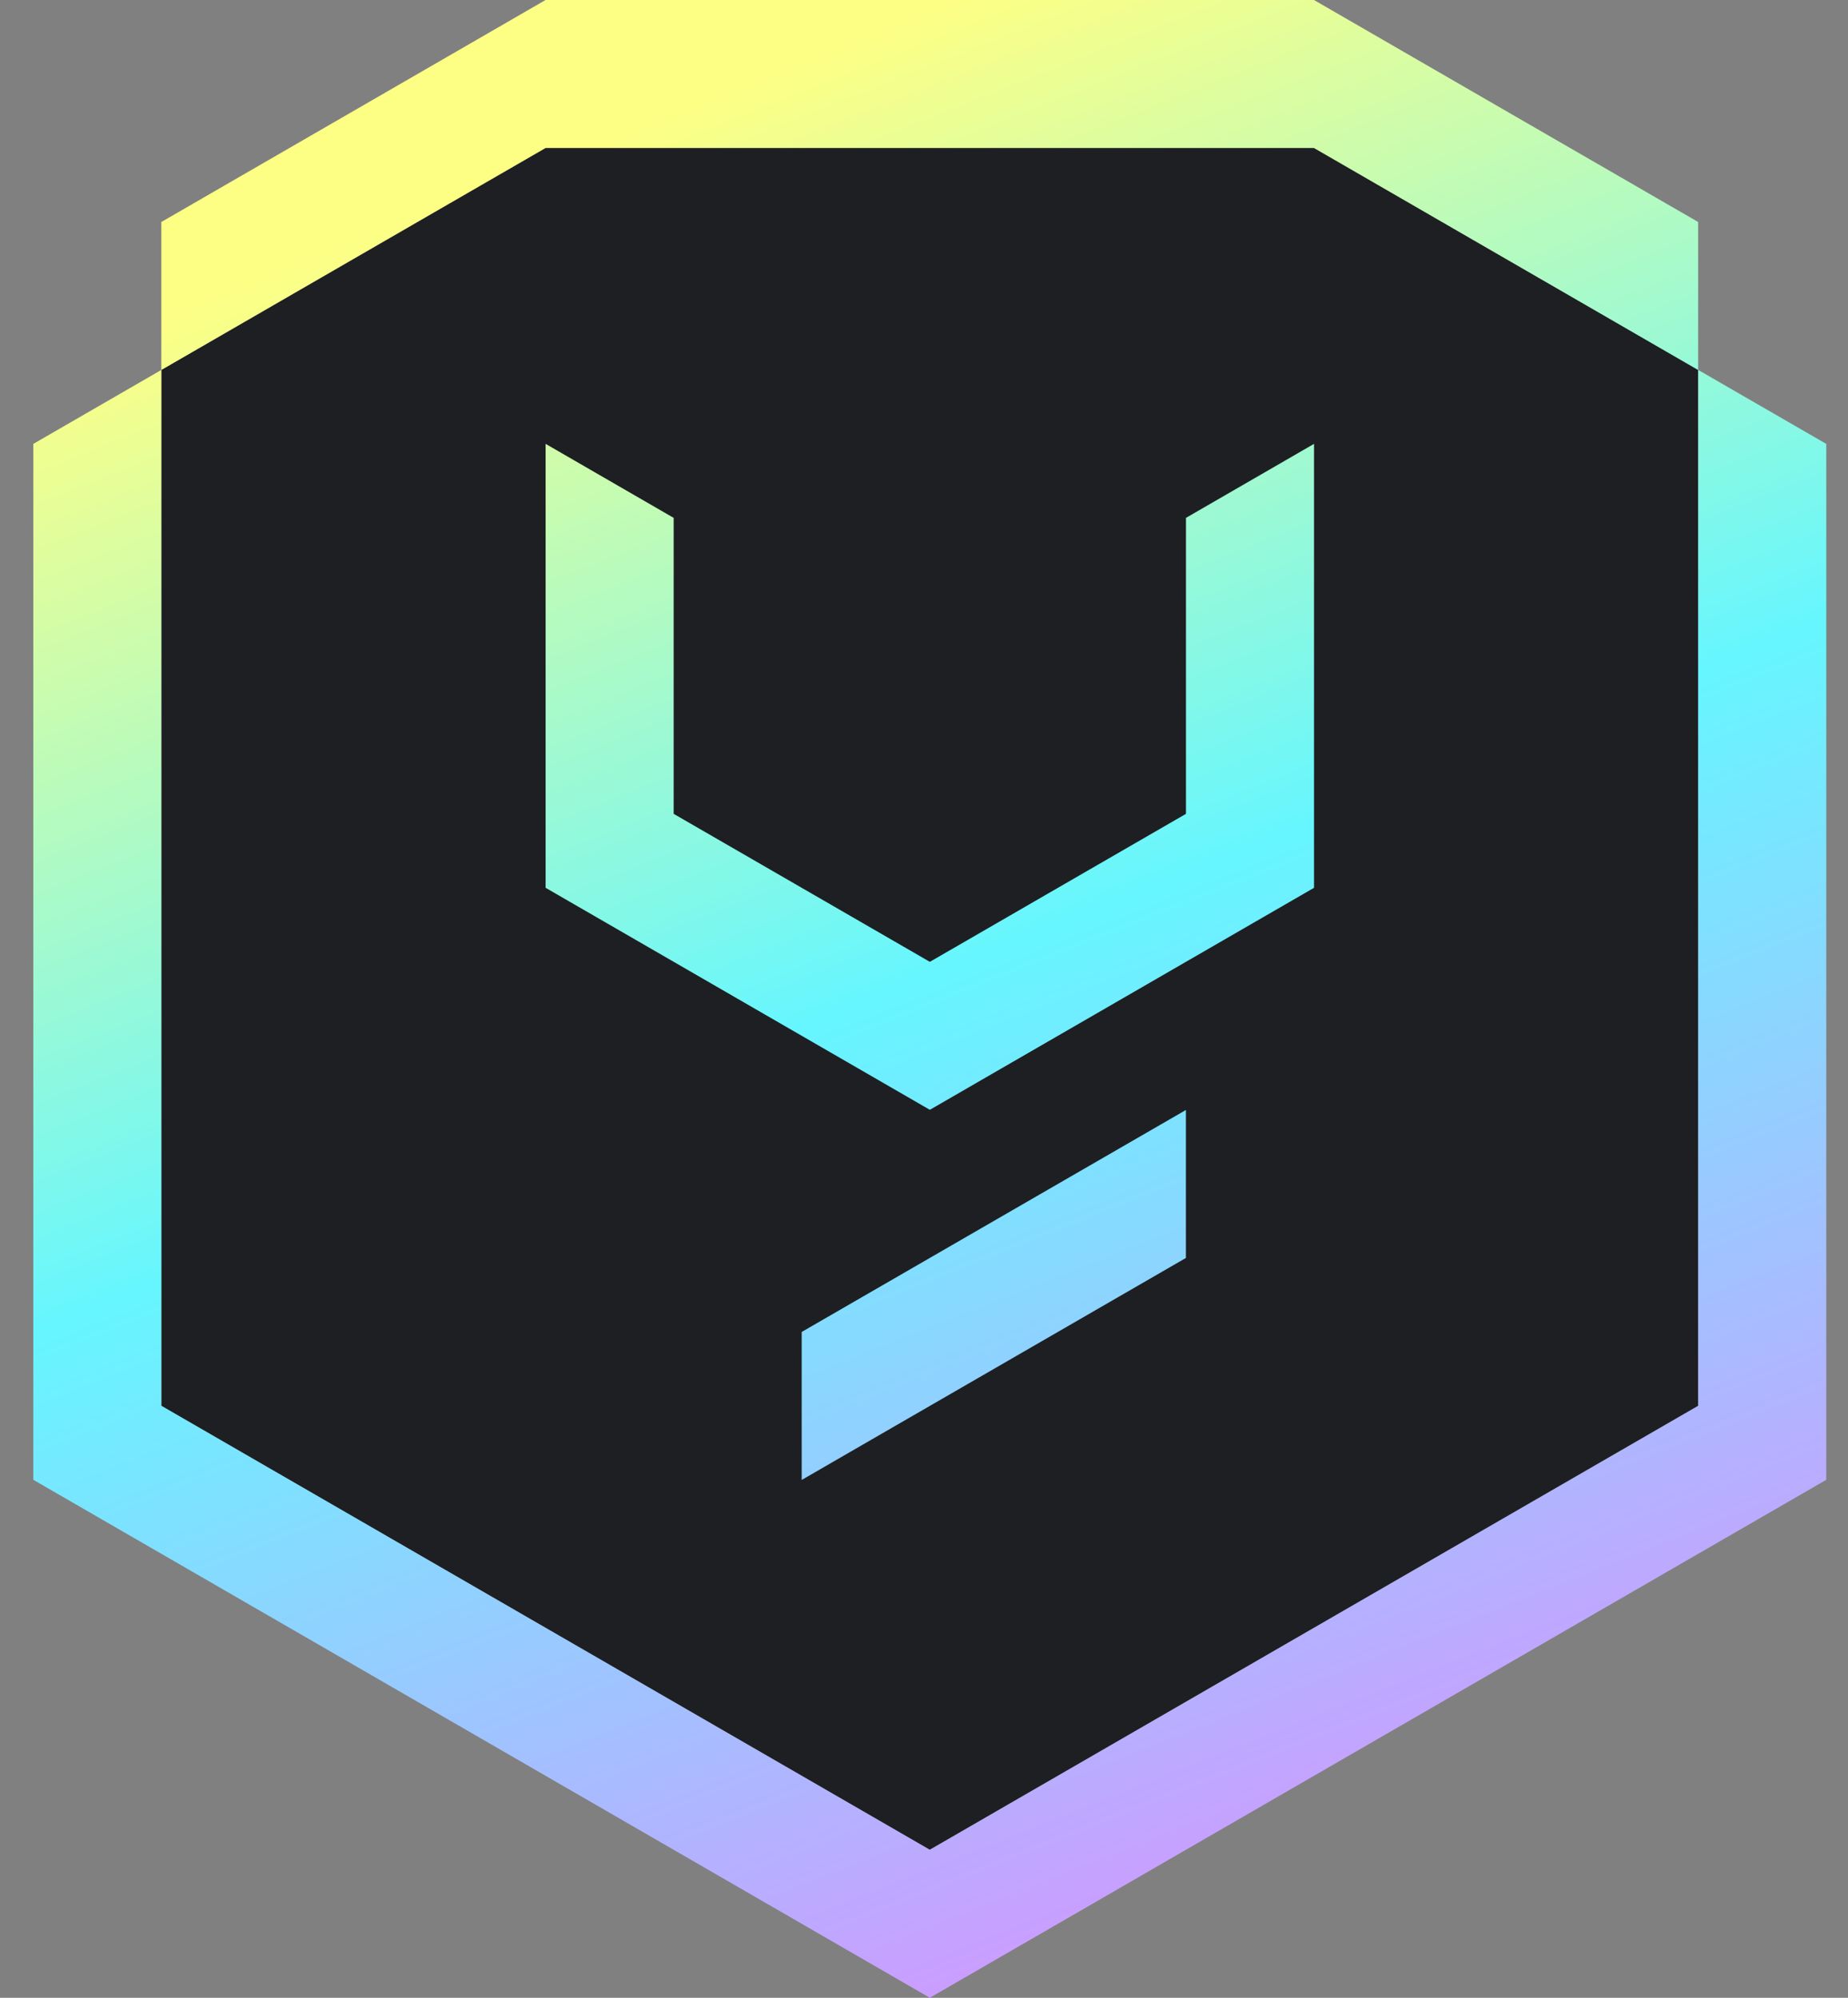 <svg xmlns="http://www.w3.org/2000/svg" width="37" height="40" viewBox="0 0 37 40" fill="none"><rect x="0" y="0" width="37" height="40" fill="#808080" stroke="none"/><path d="M3.23 7.406L10.923 2.961H26.308L34 7.406V28.147L18.615 37.036L3.23 28.147V7.406Z" fill="#1D1F22"></path><path fill-rule="evenodd" clip-rule="evenodd" d="M3.23 4.445L10.923 0H26.308L34 4.445V7.408L26.308 2.963H10.923L3.231 7.407V28.148L18.616 37.037L34.001 28.148V7.407L36.565 8.888V29.629L18.616 40L0.667 29.629V8.888L3.23 7.407V4.445ZM13.488 10.369L10.924 8.887V17.776L18.617 22.221L26.309 17.776V8.887L23.745 10.369V16.295L18.617 19.258L13.488 16.295V10.369ZM23.744 22.224V25.187L16.051 29.632V26.669L23.744 22.224Z" fill="url(#paint0_linear_2883_185)"></path><defs><linearGradient id="paint0_linear_2883_185" x1="1.215" y1="7.15" x2="15.021" y2="41.954" gradientUnits="userSpaceOnUse"><stop stop-color="#FDFF85"></stop><stop offset="0.479" stop-color="#66F6FF"></stop><stop offset="1" stop-color="#CD9BFF"></stop></linearGradient></defs></svg>